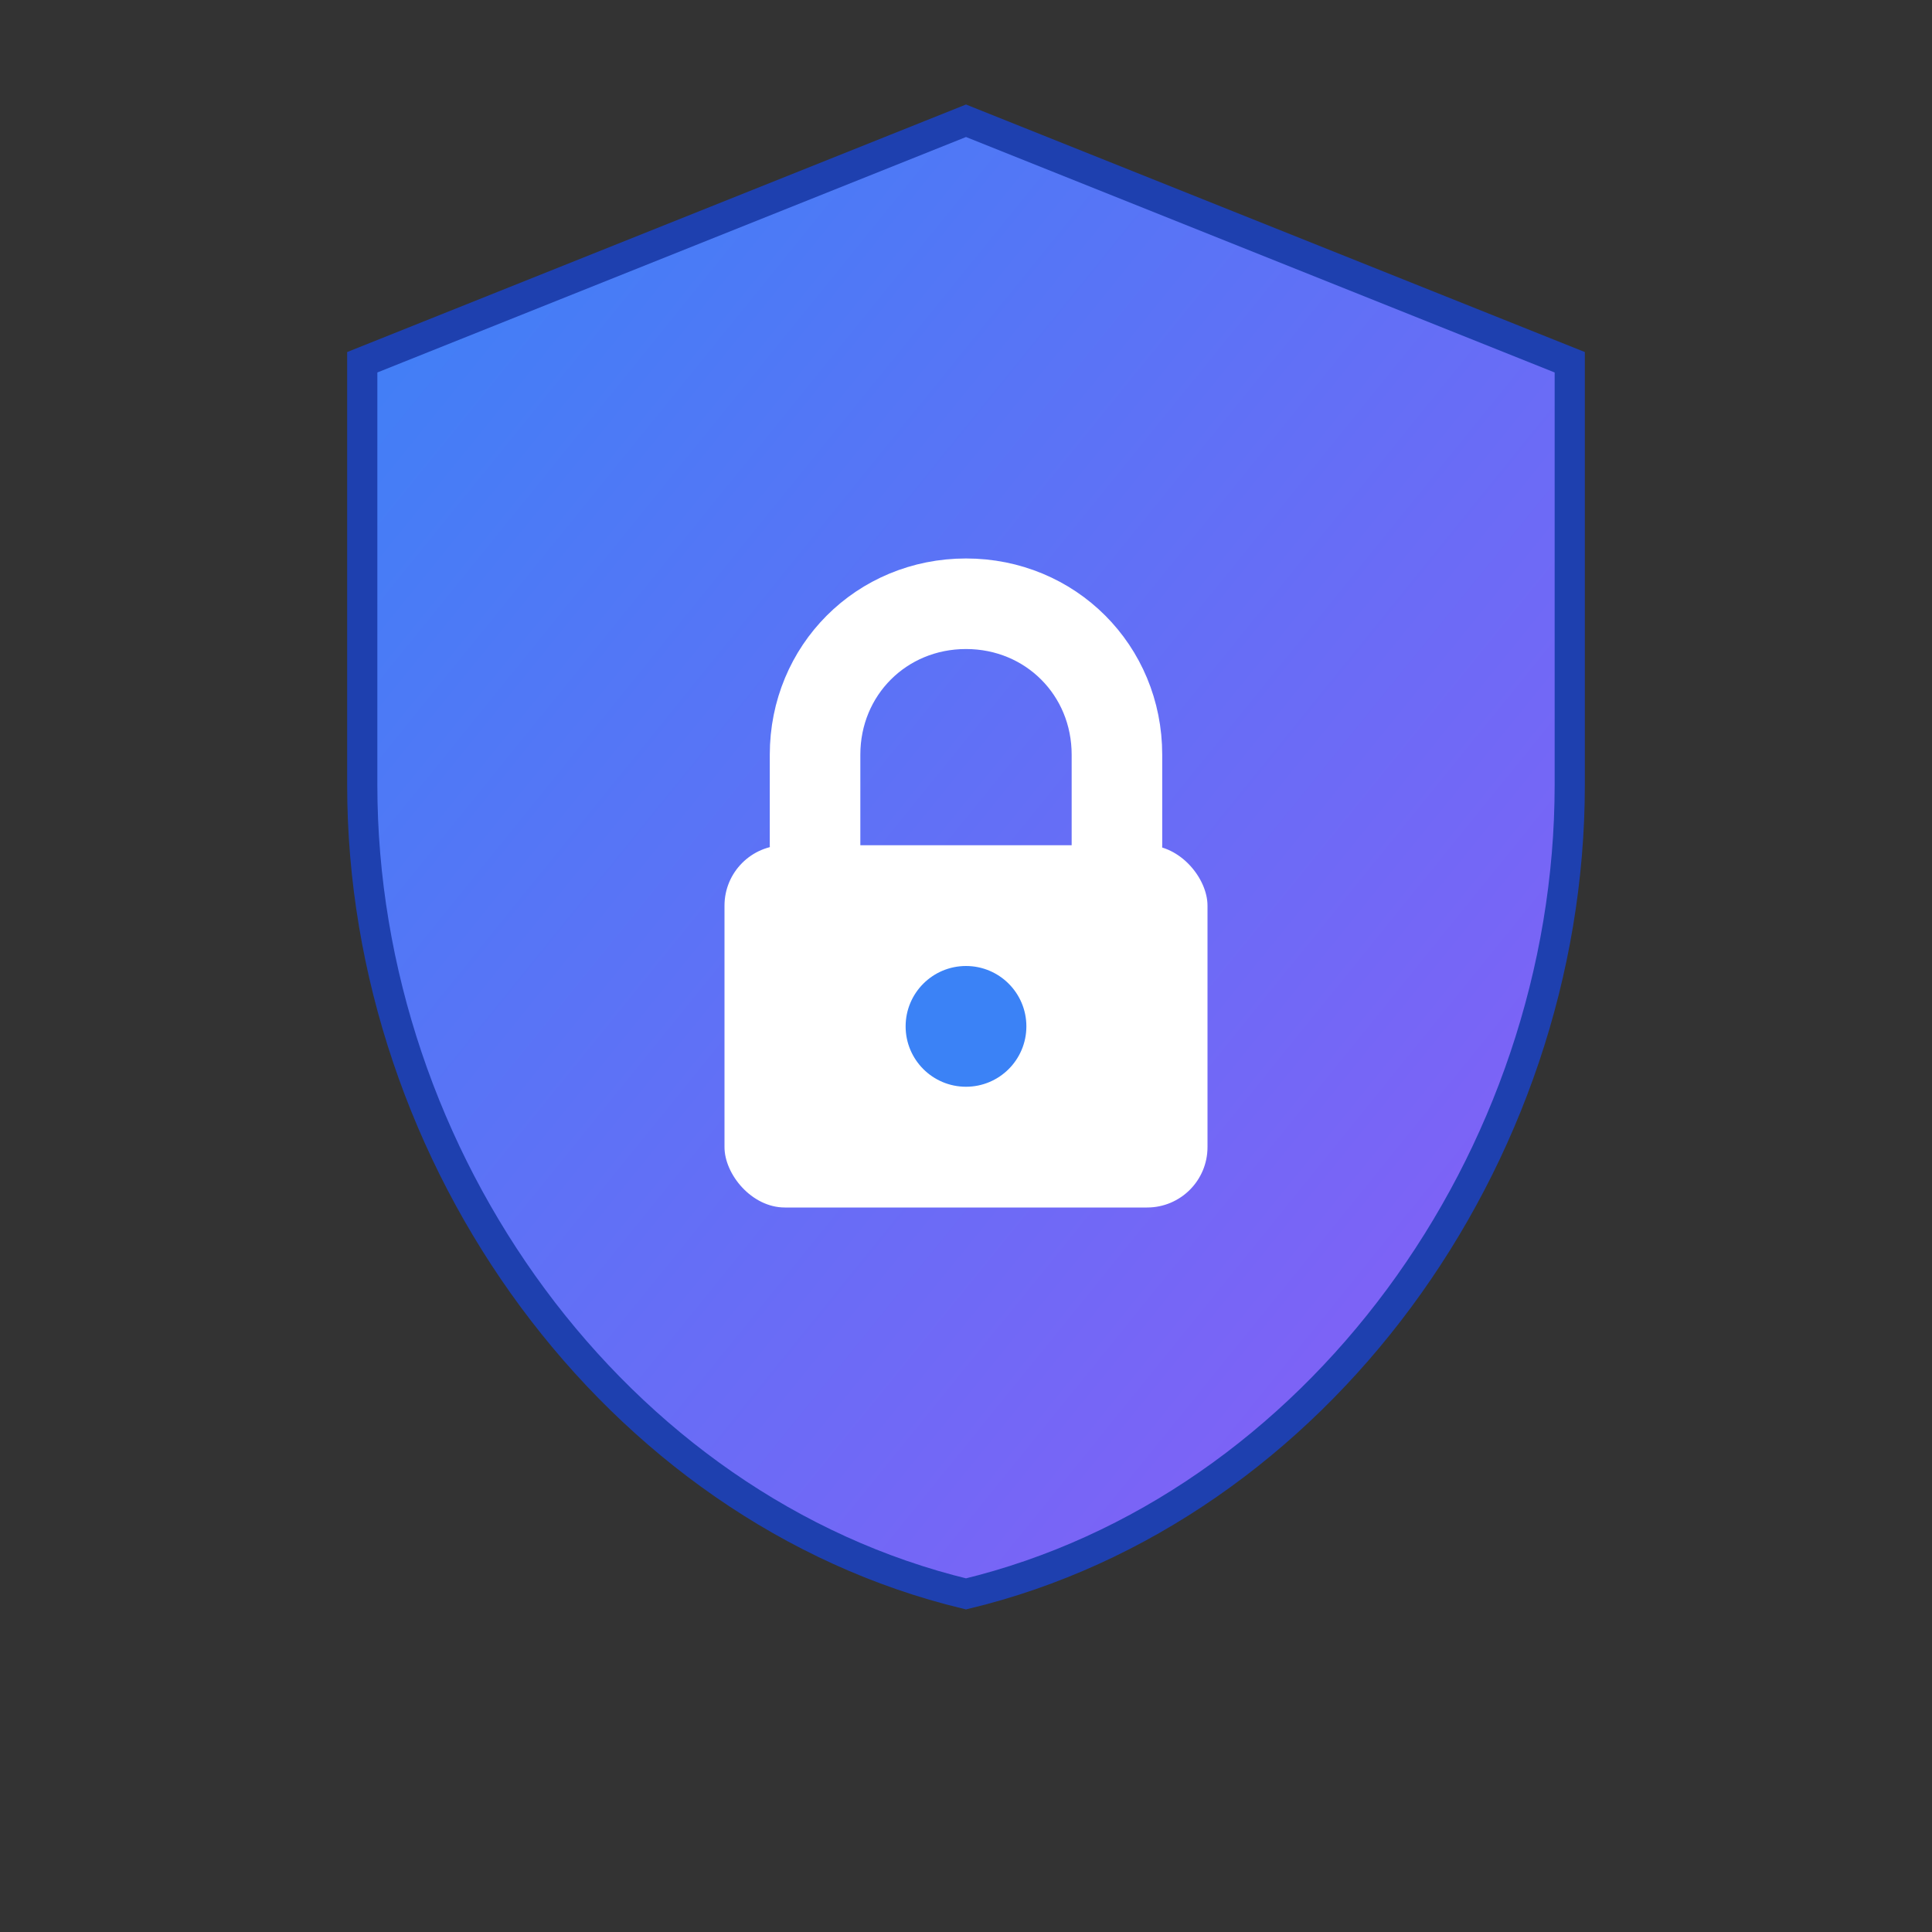 <svg xmlns="http://www.w3.org/2000/svg" viewBox="0 0 32 32" fill="none">
  <rect x="0" y="0" width="32" height="32" fill="#333333" stroke="none"/>
  <defs>
    <linearGradient id="shieldGradient" x1="0%" y1="0%" x2="100%" y2="100%">
      <stop offset="0%" style="stop-color:#3B82F6;stop-opacity:1" />
      <stop offset="100%" style="stop-color:#8B5CF6;stop-opacity:1" />
    </linearGradient>
  </defs>
  
  <!-- Shield background -->
  <path d="M16 2L6 6v7c0 6.2 4.2 12 10 13.4 5.8-1.4 10-7.2 10-13.4V6L16 2z" 
        fill="url(#shieldGradient)" 
        stroke="#1E40AF" 
        stroke-width="0.5"/>
  
  <!-- Lock icon inside shield -->
  <rect x="12" y="14" width="8" height="6" rx="1" fill="white" stroke="none"/>
  <path d="M13.5 14v-1.5c0-1.4 1.1-2.5 2.5-2.5s2.5 1.1 2.5 2.5V14" 
        stroke="white" 
        stroke-width="1.5" 
        fill="none" 
        stroke-linecap="round"/>
  <circle cx="16" cy="17" r="1" fill="#3B82F6"/>
</svg>